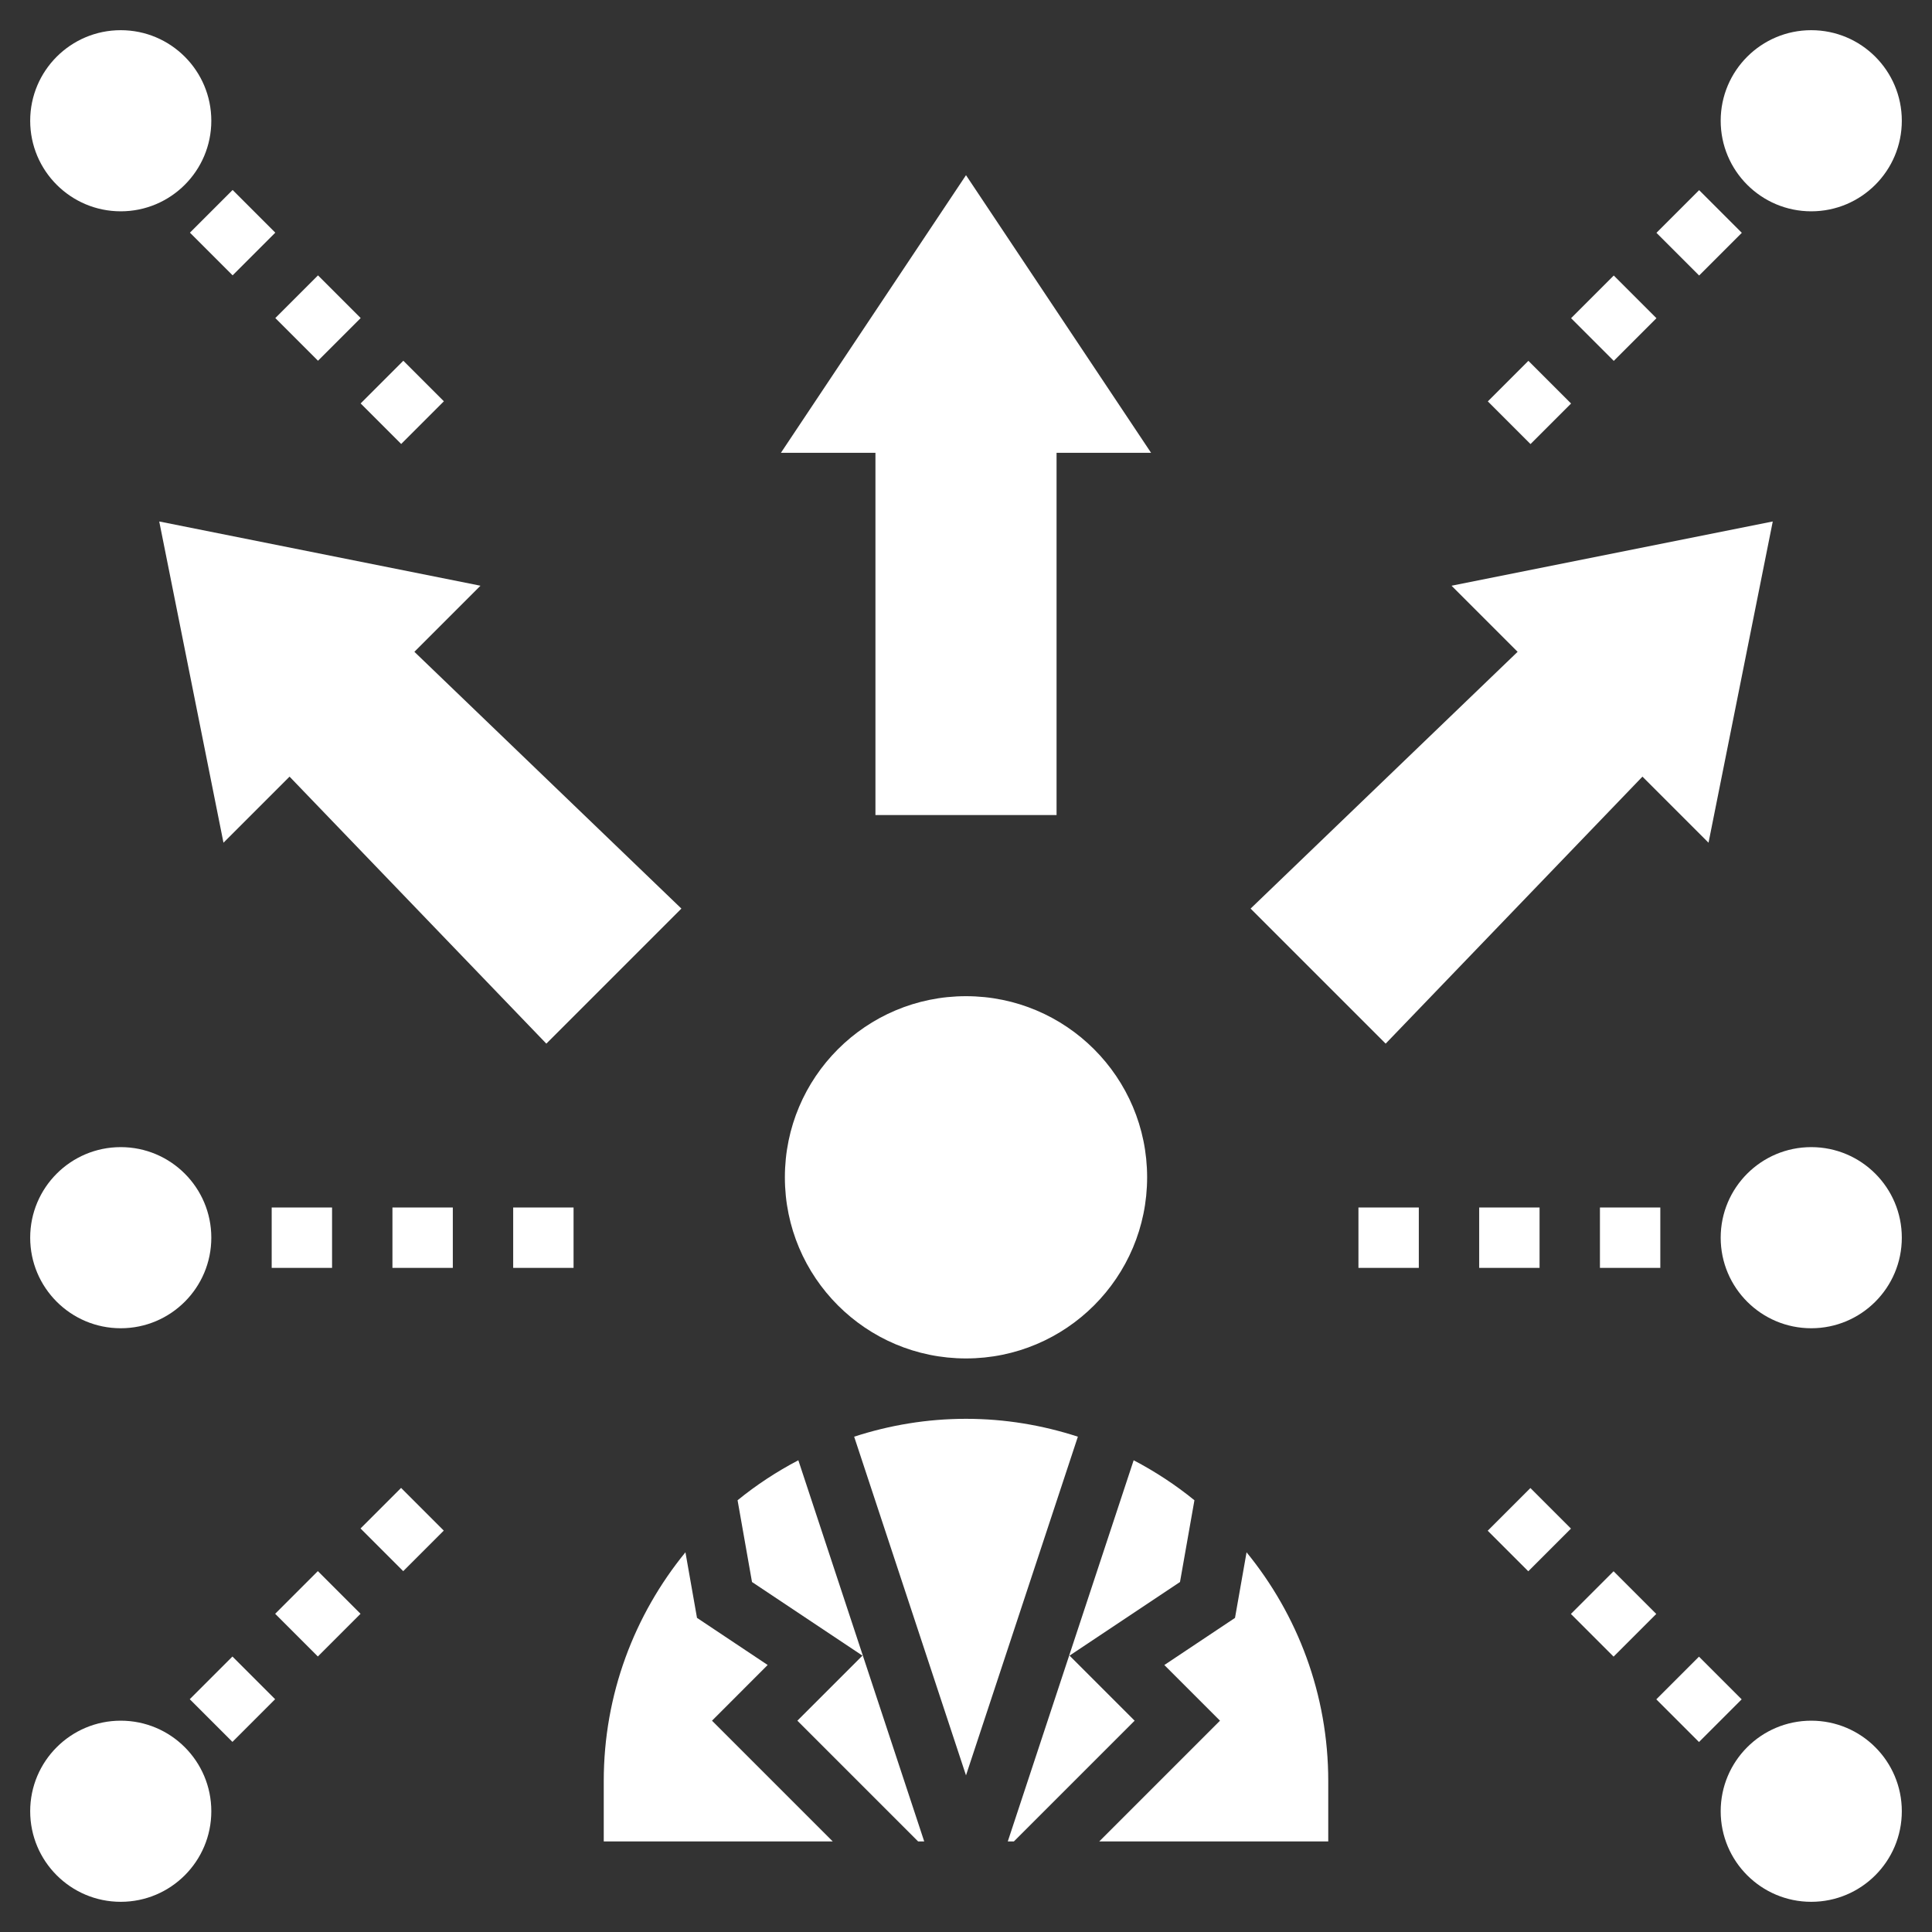 <?xml version="1.0"?>
<svg xmlns="http://www.w3.org/2000/svg" xmlns:xlink="http://www.w3.org/1999/xlink" xmlns:svgjs="http://svgjs.com/svgjs" version="1.1" width="512" height="512" x="0" y="0" viewBox="0 0 64 64" style="enable-background:new 0 0 512 512" xml:space="preserve"><rect x="0" y="0" width="64" height="64" fill="#333333" stroke="none"/><g><path xmlns="http://www.w3.org/2000/svg" d="m40.911 53.595-2.341 1.561 1.844 1.844-4 4h7.586v-2c0-2.872-1.017-5.51-2.706-7.578z" fill="#ffffff" data-original="#000000" style=""/><path xmlns="http://www.w3.org/2000/svg" d="m32 47c-1.293 0-2.537.212-3.705.592l3.705 11.219 3.706-11.219c-1.169-.38-2.412-.592-3.706-.592z" fill="#ffffff" data-original="#000000" style=""/><circle xmlns="http://www.w3.org/2000/svg" cx="32" cy="39" r="6" fill="#ffffff" data-original="#000000" style=""/><path xmlns="http://www.w3.org/2000/svg" d="m25.43 55.155-2.341-1.561-.383-2.173c-1.689 2.069-2.706 4.707-2.706 7.579v2h7.586l-4-4z" fill="#ffffff" data-original="#000000" style=""/><path xmlns="http://www.w3.org/2000/svg" d="m24.433 49.698.478 2.708 3.659 2.439-2.156 2.155 4 4h.202l-4.17-12.627c-.716.375-1.391.818-2.013 1.325z" fill="#ffffff" data-original="#000000" style=""/><path xmlns="http://www.w3.org/2000/svg" d="m35.43 54.845 3.659-2.439.478-2.708c-.622-.507-1.297-.949-2.013-1.325l-4.17 12.627h.202l4-4z" fill="#ffffff" data-original="#000000" style=""/><path xmlns="http://www.w3.org/2000/svg" d="m29 27h6v-12h3.131l-6.131-9.197-6.131 9.197h3.131z" fill="#ffffff" data-original="#000000" style=""/><path xmlns="http://www.w3.org/2000/svg" d="m5.275 17.275 2.128 10.641 2.189-2.189 8.506 8.845 4.474-4.474-8.845-8.506 2.189-2.189z" fill="#ffffff" data-original="#000000" style=""/><path xmlns="http://www.w3.org/2000/svg" d="m45.902 34.572 8.506-8.845 2.189 2.189 2.128-10.641-10.641 2.128 2.189 2.189-8.845 8.506z" fill="#ffffff" data-original="#000000" style=""/><circle xmlns="http://www.w3.org/2000/svg" cx="4" cy="4" r="3" fill="#ffffff" data-original="#000000" style=""/><path xmlns="http://www.w3.org/2000/svg" d="m9.536 9.536h2v2h-2z" transform="matrix(.707 -.707 .707 .707 -4.364 10.536)" fill="#ffffff" data-original="#000000" style=""/><path xmlns="http://www.w3.org/2000/svg" d="m6.707 6.707h2v2h-2z" transform="matrix(.707 -.707 .707 .707 -3.192 7.707)" fill="#ffffff" data-original="#000000" style=""/><path xmlns="http://www.w3.org/2000/svg" d="m12.328 12.379h2v1.9h-2z" transform="matrix(.707 -.707 .707 .707 -5.521 13.328)" fill="#ffffff" data-original="#000000" style=""/><circle xmlns="http://www.w3.org/2000/svg" cx="4" cy="60" r="3" fill="#ffffff" data-original="#000000" style=""/><path xmlns="http://www.w3.org/2000/svg" d="m12.379 49.672h1.9v2h-1.9z" transform="matrix(.707 -.707 .707 .707 -31.927 24.266)" fill="#ffffff" data-original="#000000" style=""/><path xmlns="http://www.w3.org/2000/svg" d="m6.707 55.293h2v2h-2z" transform="matrix(.707 -.707 .707 .707 -37.548 21.938)" fill="#ffffff" data-original="#000000" style=""/><path xmlns="http://www.w3.org/2000/svg" d="m9.536 52.464h2v2h-2z" transform="matrix(.707 -.707 .707 .707 -34.719 23.109)" fill="#ffffff" data-original="#000000" style=""/><circle xmlns="http://www.w3.org/2000/svg" cx="60" cy="60" r="3" fill="#ffffff" data-original="#000000" style=""/><path xmlns="http://www.w3.org/2000/svg" d="m52.464 52.464h2v2h-2z" transform="matrix(.707 -.707 .707 .707 -22.146 53.464)" fill="#ffffff" data-original="#000000" style=""/><path xmlns="http://www.w3.org/2000/svg" d="m49.672 49.722h2v1.9h-2z" transform="matrix(.707 -.707 .707 .707 -20.989 50.672)" fill="#ffffff" data-original="#000000" style=""/><path xmlns="http://www.w3.org/2000/svg" d="m55.293 55.293h2v2h-2z" transform="matrix(.707 -.707 .707 .707 -23.317 56.293)" fill="#ffffff" data-original="#000000" style=""/><circle xmlns="http://www.w3.org/2000/svg" cx="60" cy="4" r="3" fill="#ffffff" data-original="#000000" style=""/><path xmlns="http://www.w3.org/2000/svg" d="m49.722 12.328h1.9v2h-1.9z" transform="matrix(.707 -.707 .707 .707 5.417 39.734)" fill="#ffffff" data-original="#000000" style=""/><path xmlns="http://www.w3.org/2000/svg" d="m55.293 6.707h2v2h-2z" transform="matrix(.707 -.707 .707 .707 11.038 42.063)" fill="#ffffff" data-original="#000000" style=""/><path xmlns="http://www.w3.org/2000/svg" d="m52.464 9.536h2v2h-2z" transform="matrix(.707 -.707 .707 .707 8.21 40.891)" fill="#ffffff" data-original="#000000" style=""/><circle xmlns="http://www.w3.org/2000/svg" cx="60" cy="41" r="3" fill="#ffffff" data-original="#000000" style=""/><path xmlns="http://www.w3.org/2000/svg" d="m49 40h2v2h-2z" fill="#ffffff" data-original="#000000" style=""/><path xmlns="http://www.w3.org/2000/svg" d="m53 40h2v2h-2z" fill="#ffffff" data-original="#000000" style=""/><path xmlns="http://www.w3.org/2000/svg" d="m45 40h2v2h-2z" fill="#ffffff" data-original="#000000" style=""/><circle xmlns="http://www.w3.org/2000/svg" cx="4" cy="41" r="3" fill="#ffffff" data-original="#000000" style=""/><path xmlns="http://www.w3.org/2000/svg" d="m17 40h2v2h-2z" fill="#ffffff" data-original="#000000" style=""/><path xmlns="http://www.w3.org/2000/svg" d="m13 40h2v2h-2z" fill="#ffffff" data-original="#000000" style=""/><path xmlns="http://www.w3.org/2000/svg" d="m9 40h2v2h-2z" fill="#ffffff" data-original="#000000" style=""/></g></svg>
